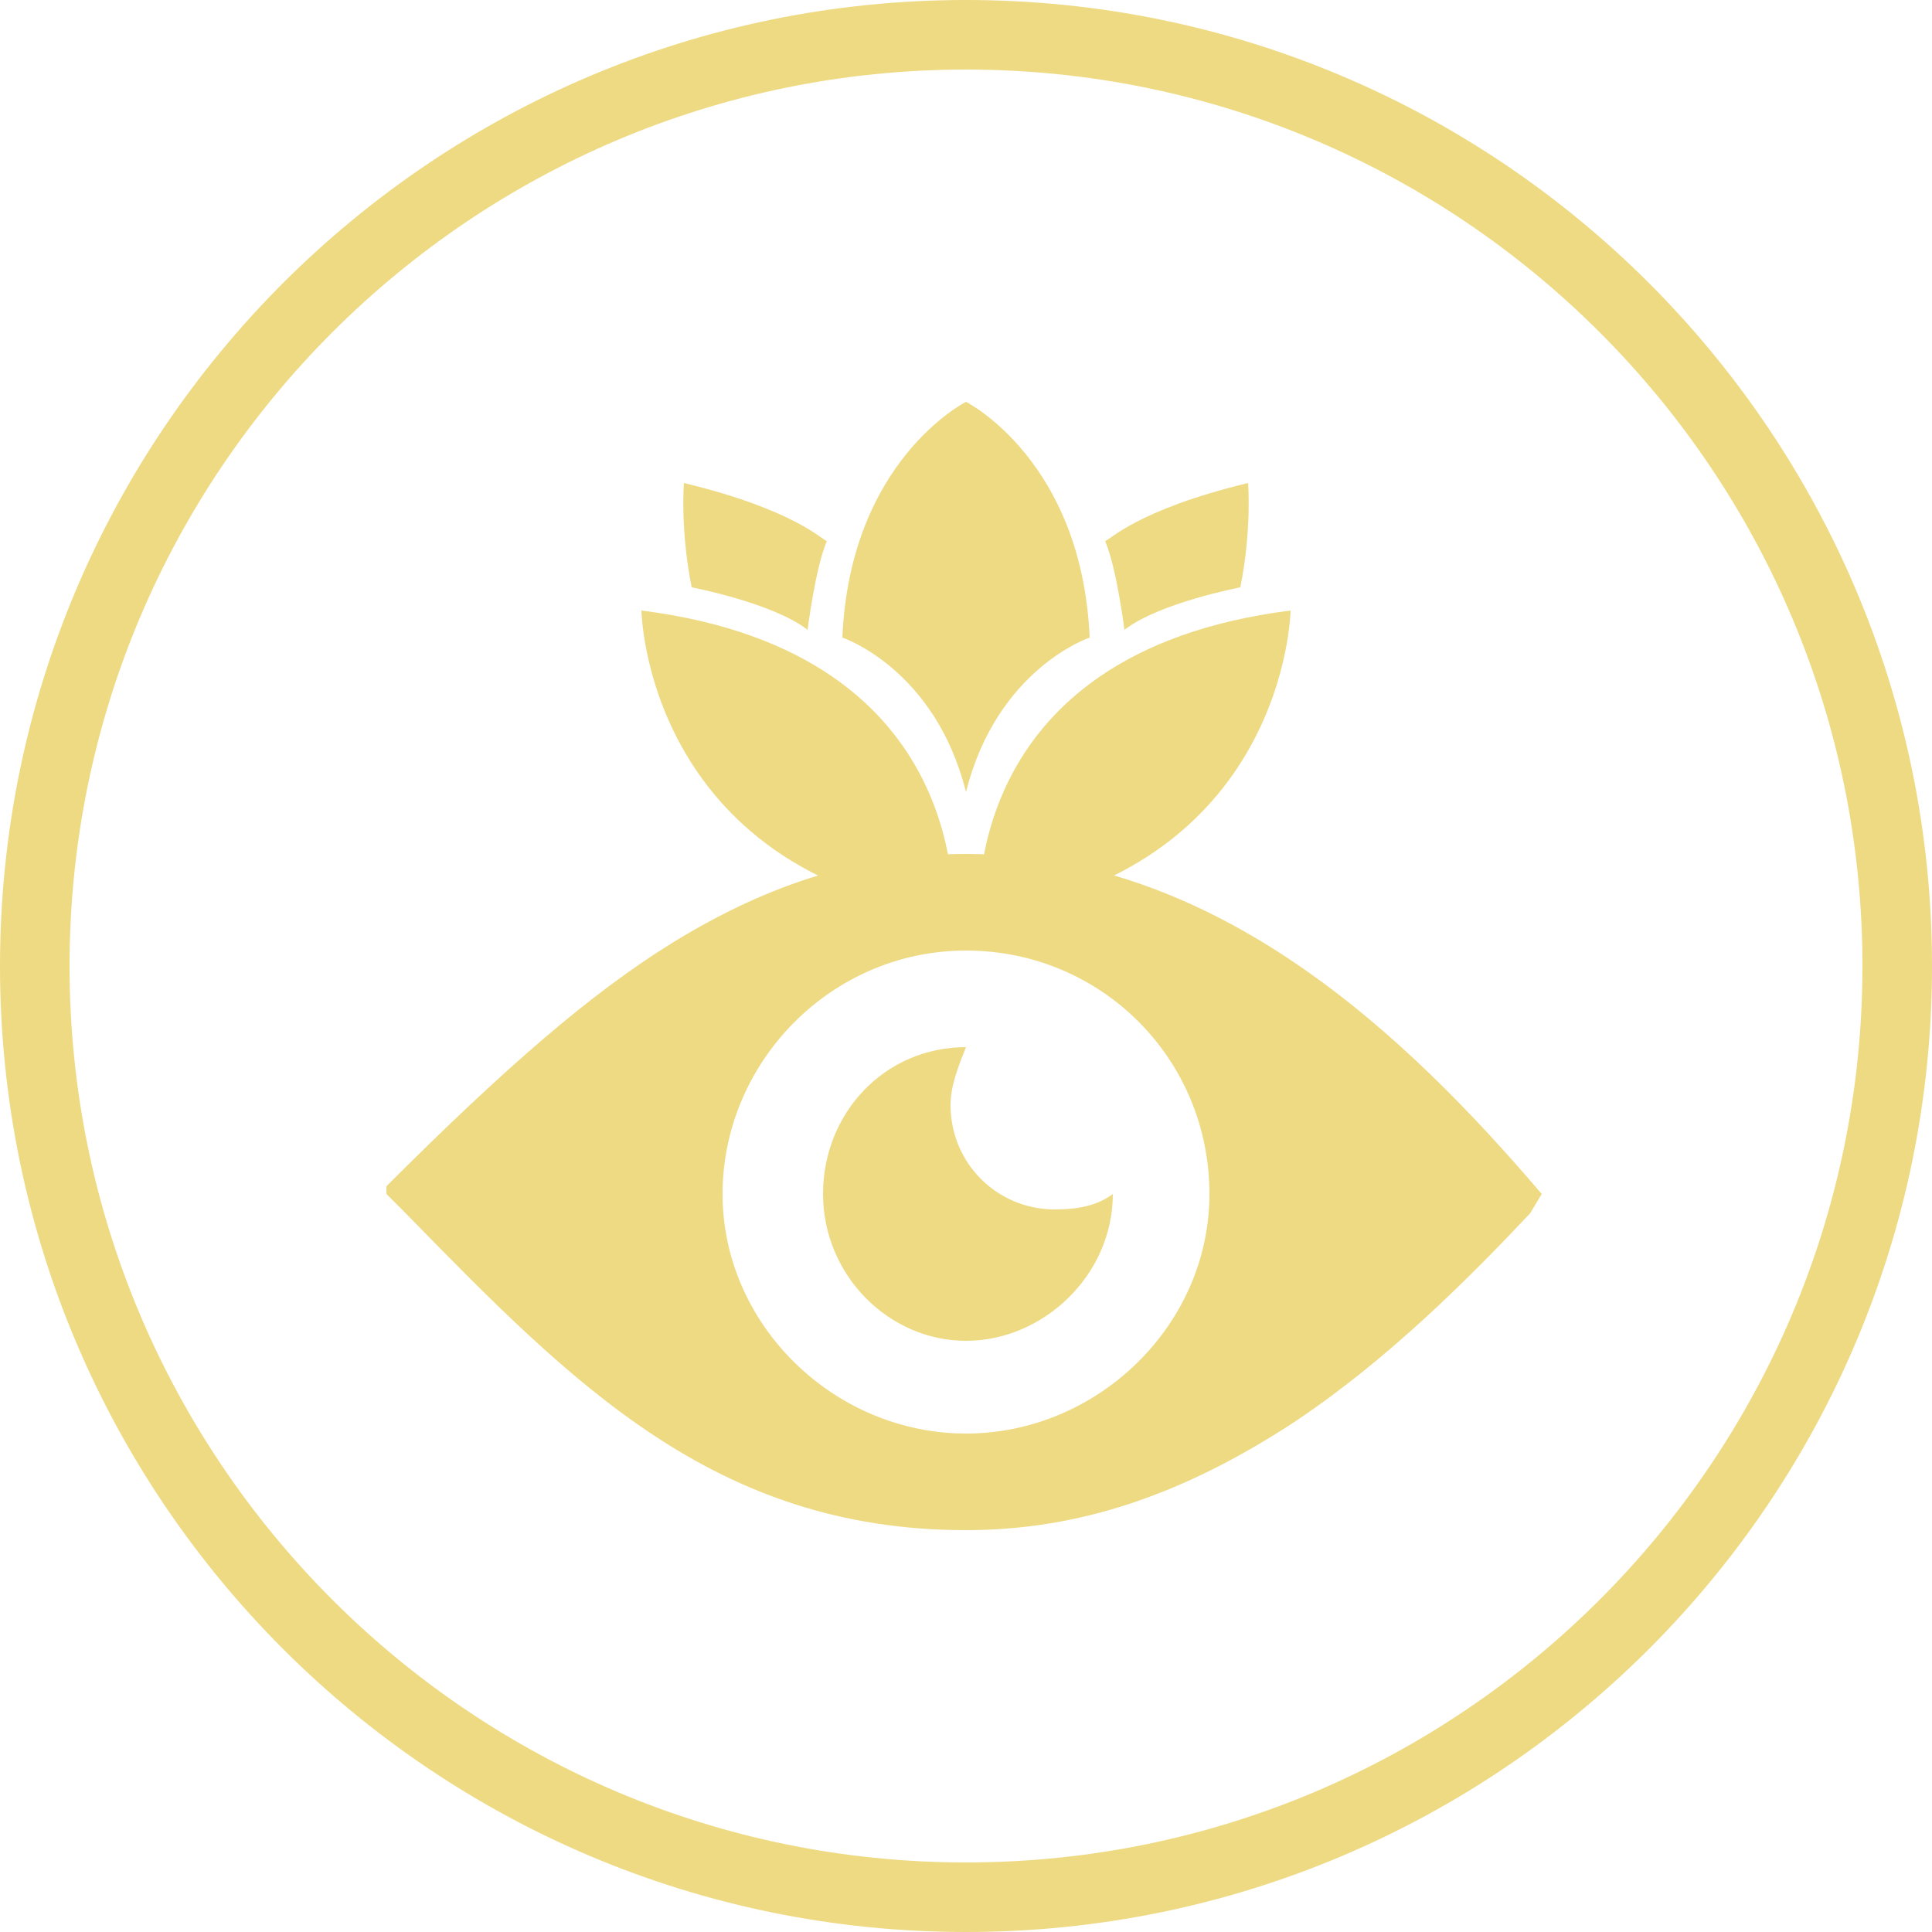 <?xml version="1.0" encoding="utf-8"?>
<!-- Generator: Adobe Illustrator 24.0.2, SVG Export Plug-In . SVG Version: 6.00 Build 0)  -->
<svg version="1.1" id="Capa_1" xmlns="http://www.w3.org/2000/svg" xmlns:xlink="http://www.w3.org/1999/xlink" x="0px" y="0px"
	 viewBox="0 0 50 50" style="enable-background:new 0 0 50 50;" xml:space="preserve">
<style type="text/css">
	.st0{fill:url(#SVGID_1_);}
	.st1{fill:url(#SVGID_2_);}
	.st2{fill:url(#SVGID_3_);}
	.st3{fill:#E83A64;}
	.st4{fill:none;stroke:#E7216A;stroke-width:1.718;stroke-linecap:round;stroke-miterlimit:10;}
	.st5{fill:none;stroke:#A9C811;stroke-width:1.8;stroke-linecap:round;stroke-miterlimit:10;}
	.st6{fill:url(#SVGID_4_);}
	.st7{fill:url(#SVGID_5_);}
	.st8{fill:url(#SVGID_6_);}
	.st9{fill:url(#SVGID_7_);}
	.st10{fill:url(#SVGID_8_);}
	.st11{fill:url(#SVGID_9_);}
	.st12{fill:url(#SVGID_10_);}
	.st13{fill:url(#SVGID_11_);}
	.st14{fill:url(#SVGID_12_);}
	.st15{fill:url(#SVGID_13_);}
	.st16{fill:url(#SVGID_14_);}
	.st17{fill:#EEDA83;}
	.st18{fill:url(#SVGID_15_);}
	.st19{fill:url(#SVGID_16_);}
	.st20{fill:url(#SVGID_17_);}
	.st21{fill:#2AFF60;}
	.st22{fill:url(#SVGID_18_);}
	.st23{fill:url(#SVGID_19_);}
	.st24{fill:url(#SVGID_20_);}
	.st25{fill:url(#SVGID_21_);}
	.st26{fill:url(#SVGID_22_);}
	.st27{fill:url(#SVGID_23_);}
	.st28{fill:url(#SVGID_24_);}
	.st29{fill:url(#SVGID_25_);}
	.st30{fill:url(#SVGID_26_);}
	.st31{fill:url(#SVGID_27_);}
	.st32{fill:url(#SVGID_28_);}
	.st33{fill:url(#SVGID_29_);}
	.st34{fill:url(#SVGID_30_);}
	.st35{fill:url(#SVGID_31_);}
	.st36{fill:url(#SVGID_32_);}
	.st37{fill:url(#SVGID_33_);}
	.st38{fill:url(#SVGID_34_);}
	.st39{fill:url(#SVGID_35_);}
	.st40{fill:url(#SVGID_36_);}
	.st41{fill:url(#SVGID_37_);}
	.st42{fill:url(#SVGID_38_);}
	.st43{fill:url(#SVGID_39_);}
	.st44{fill:url(#SVGID_40_);}
	.st45{fill:url(#SVGID_41_);}
	.st46{fill:url(#SVGID_42_);}
	.st47{fill-rule:evenodd;clip-rule:evenodd;fill:#25D366;}
	.st48{fill-rule:evenodd;clip-rule:evenodd;fill:#EEDA83;}
	.st49{fill:#FFFFFF;}
	.st50{fill:url(#SVGID_43_);}
	.st51{fill:url(#SVGID_44_);}
</style>
<g>
	<g>
		<path class="st17" d="M25,50C11.2,50,0,38.8,0,25C0,11.2,11.2,0,25,0c13.8,0,25,11.2,25,25C50,38.8,38.8,50,25,50z M25,1.8
			C12.2,1.8,1.8,12.2,1.8,25c0,12.8,10.4,23.2,23.2,23.2c12.8,0,23.2-10.4,23.2-23.2C48.2,12.2,37.8,1.8,25,1.8z"/>
	</g>
</g>
<g>
	<g>
		<g>
			<path class="st17" d="M16.6,15.8c0,0,0.1,6.8,8.1,7.9C24.6,23.7,25.3,16.9,16.6,15.8z"/>
			<path class="st17" d="M33.4,15.8c0,0-0.1,6.8-8.1,7.9C25.4,23.7,24.7,16.9,33.4,15.8z"/>
		</g>
		<path class="st17" d="M25,10.4c0,0-3,1.5-3.2,6.1c0,0,2.4,0.8,3.2,4c0.8-3.2,3.2-4,3.2-4C28,11.9,25,10.4,25,10.4z"/>
		<g>
			<path class="st17" d="M17.7,12.5c0,0-0.1,1.2,0.2,2.7c0,0,2.1,0.4,3,1.1c0,0,0.2-1.6,0.5-2.3C21.3,14,20.6,13.2,17.7,12.5z"/>
			<path class="st17" d="M32.3,12.5c0,0,0.1,1.2-0.2,2.7c0,0-2.1,0.4-3,1.1c0,0-0.2-1.6-0.5-2.3C28.7,14,29.4,13.2,32.3,12.5z"/>
		</g>
	</g>
	<g>
		<g>
			<path class="st17" d="M39.9,30.9c-3.5-4.1-8.4-8.8-14.9-8.8c-2.6,0-5,0.7-7.6,2.3c-2.1,1.3-4.3,3.2-7.4,6.3L10,30.9l0.5,0.5
				c4.3,4.4,8,8.2,14.5,8.2c2.9,0,5.6-0.9,8.5-2.8c2.4-1.6,4.5-3.7,6.1-5.4L39.9,30.9L39.9,30.9z M25,37.1c-3.4,0-6.3-2.8-6.3-6.2
				c0-3.4,2.8-6.3,6.3-6.3s6.3,2.8,6.3,6.3C31.3,34.3,28.4,37.1,25,37.1z"/>
			<path class="st17" d="M24.6,28.6c0-0.5,0.2-1,0.4-1.5c-2.1,0-3.7,1.7-3.7,3.8s1.7,3.8,3.7,3.8s3.8-1.7,3.8-3.8l0,0
				c-0.4,0.3-0.9,0.4-1.5,0.4C25.8,31.3,24.6,30.1,24.6,28.6z"/>
		</g>
	</g>
</g>
</svg>
